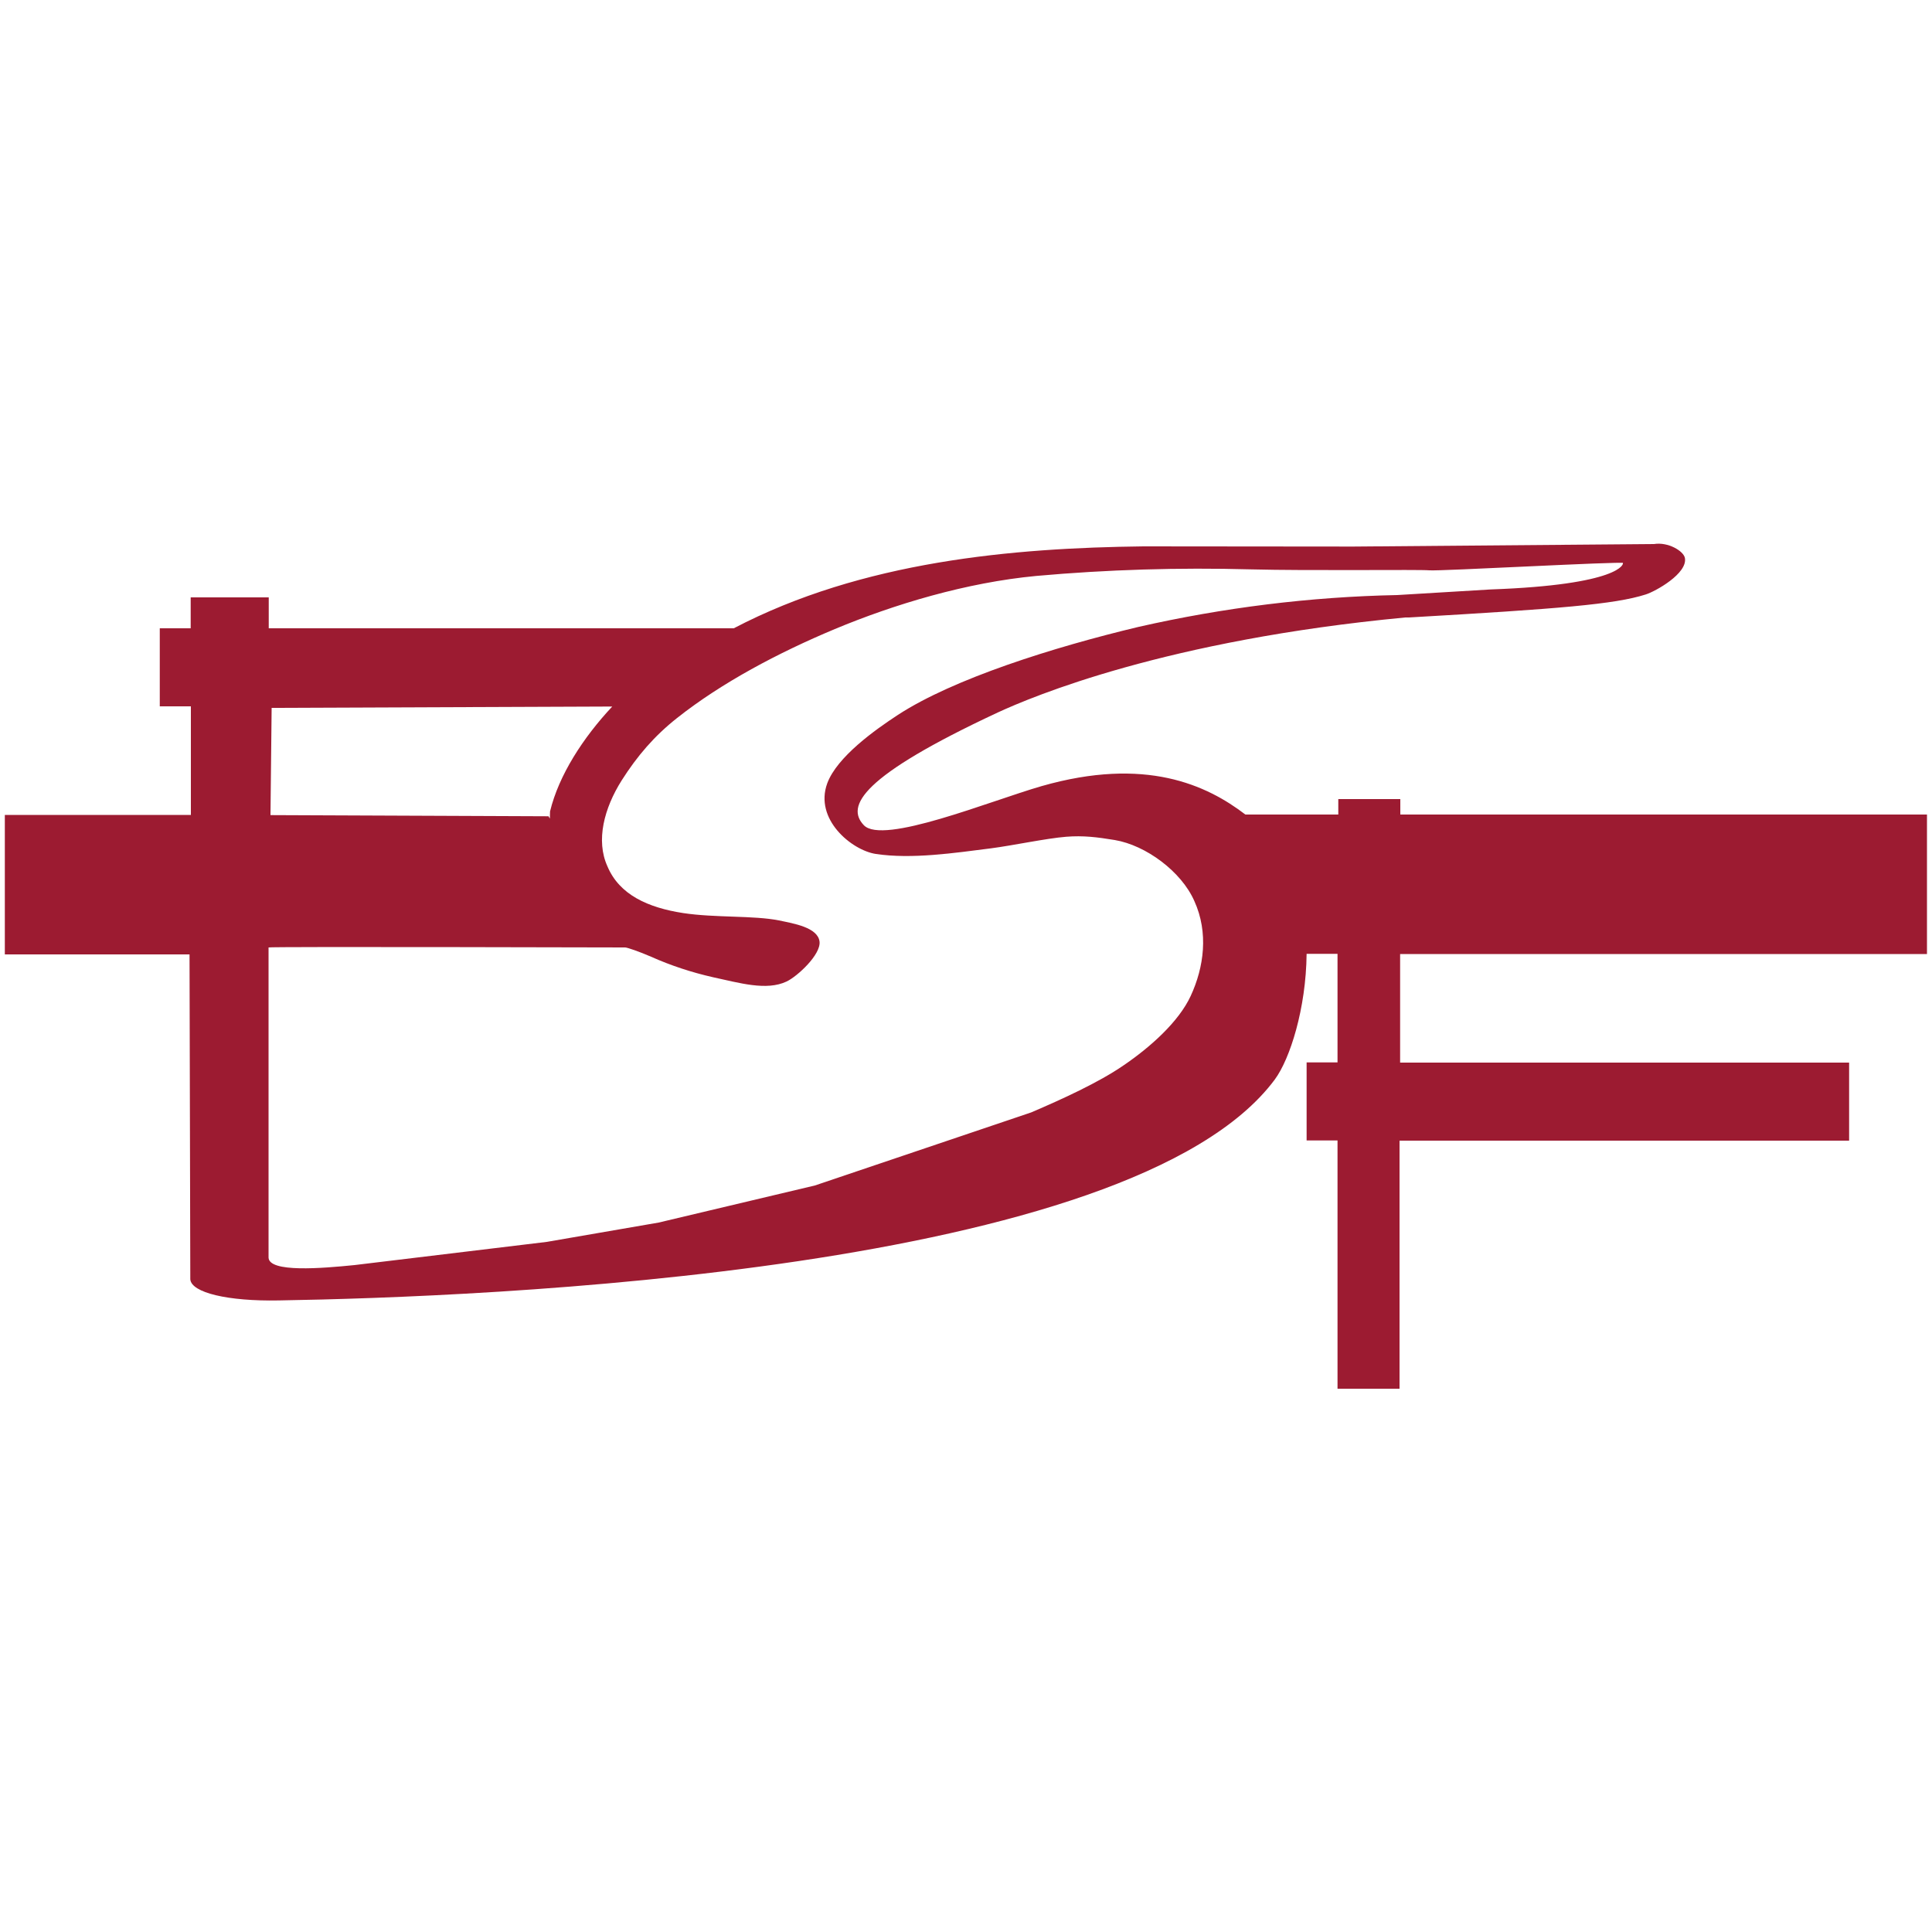 <?xml version="1.0" encoding="utf-8"?>
<!-- Generator: Adobe Illustrator 23.0.1, SVG Export Plug-In . SVG Version: 6.00 Build 0)  -->
<svg version="1.1" id="Layer_1" xmlns="http://www.w3.org/2000/svg" xmlns:xlink="http://www.w3.org/1999/xlink" x="0px" y="0px"
	 viewBox="0 0 1000 1000" style="enable-background:new 0 0 1000 1000;" xml:space="preserve">
<style type="text/css">
	.st0{fill:#9C1B31;}
</style>
<path class="st0" d="M840.6,291.4c-1.9-0.9-95.5,4.3-100.8,3.8c-5.3-0.5-61.7,0.3-92.6-0.5c-37-1-74,0.1-110.8,3.4
	c-36.1,3.4-73.4,14.6-104.3,27.5c-29.4,12.3-58.6,27.8-81.6,46c-11.8,9.3-20.7,19.7-28.7,32.3c-9.1,14.4-13.5,31.1-7.4,44.5
	c6.2,14.8,21.1,21.4,39.2,24.2c16.5,2.5,36.6,1.2,49.5,3.8c7.7,1.6,20.2,3.6,21.1,11c0.7,6.7-11.4,17.9-17,20.6
	c-10.5,5-24.6,0.7-38.2-2.2c-11-2.5-21.7-6-32-10.6c-6.2-2.7-12.4-4.8-13.4-4.8c-0.5,0-184.8-0.5-184.6,0v160.5
	c0.2,7.9,27.6,5.6,44.5,3.9l99.5-12l57.9-10l80.9-19.2l111.9-37.8c15.9-6.8,35-15.5,47.9-24.4c13.8-9.4,28.5-22.5,34.7-35.9
	c6.9-14.9,9.3-32.8,1.9-49.1c-6.7-15.3-25.1-28.9-41.2-31.6c-9.1-1.5-16.3-2.4-25.1-1.7c-10.2,0.8-27.5,4.5-39,6
	c-18.9,2.4-41,5.7-59.6,2.9c-12.4-1.9-32-17.9-25.1-36.6c5.1-13.7,24.8-27.7,36.6-35.4c28.7-18.7,80.4-35,124.4-45.5
	c44-10,88.9-15.6,134-16.5l48.3-2.9c67.2-2.4,69.4-13.4,68.4-13.9 M284.7,420c4.5-18.7,17.1-38.2,32.2-54.3l-176.3,0.7l-0.6,55.5
	l143.9,0.6l0.7,1.2 M98.1,494H2.5v-72.2h96.3v-56.2H82.7v-40.4h16v-16h40.4v16h240.7c66.5-34.8,144.6-41.6,212-42.4l108.7,0.1
	l155.6-1.3c7.3-1.2,15.3,3.6,16,7.2c1.5,8-15.2,17.3-20.3,18.9c-16,5.1-44.6,7.4-122.5,11.9h-1.9c-123.7,11.7-192.8,40.8-211,49.2
	c-70.9,33.1-78.6,48.5-69.3,58.3c9.8,10.4,65.3-12.5,92-20.2c53.8-15.4,85.5-0.6,105.5,14.7h48.1v-8h32.1v8h272.6v72.2H724.7v56.2
	h232.4v40.4H724.4v128.4h-32.1V590.3h-16v-40.4h16v-56.2h-16c-0.3,28.4-8.6,54.4-16.5,65.1c-74.3,99.8-411.1,112.6-515.5,114.3
	c-26.3,0.5-45.2-4-45.8-10.9"/>
</svg>
